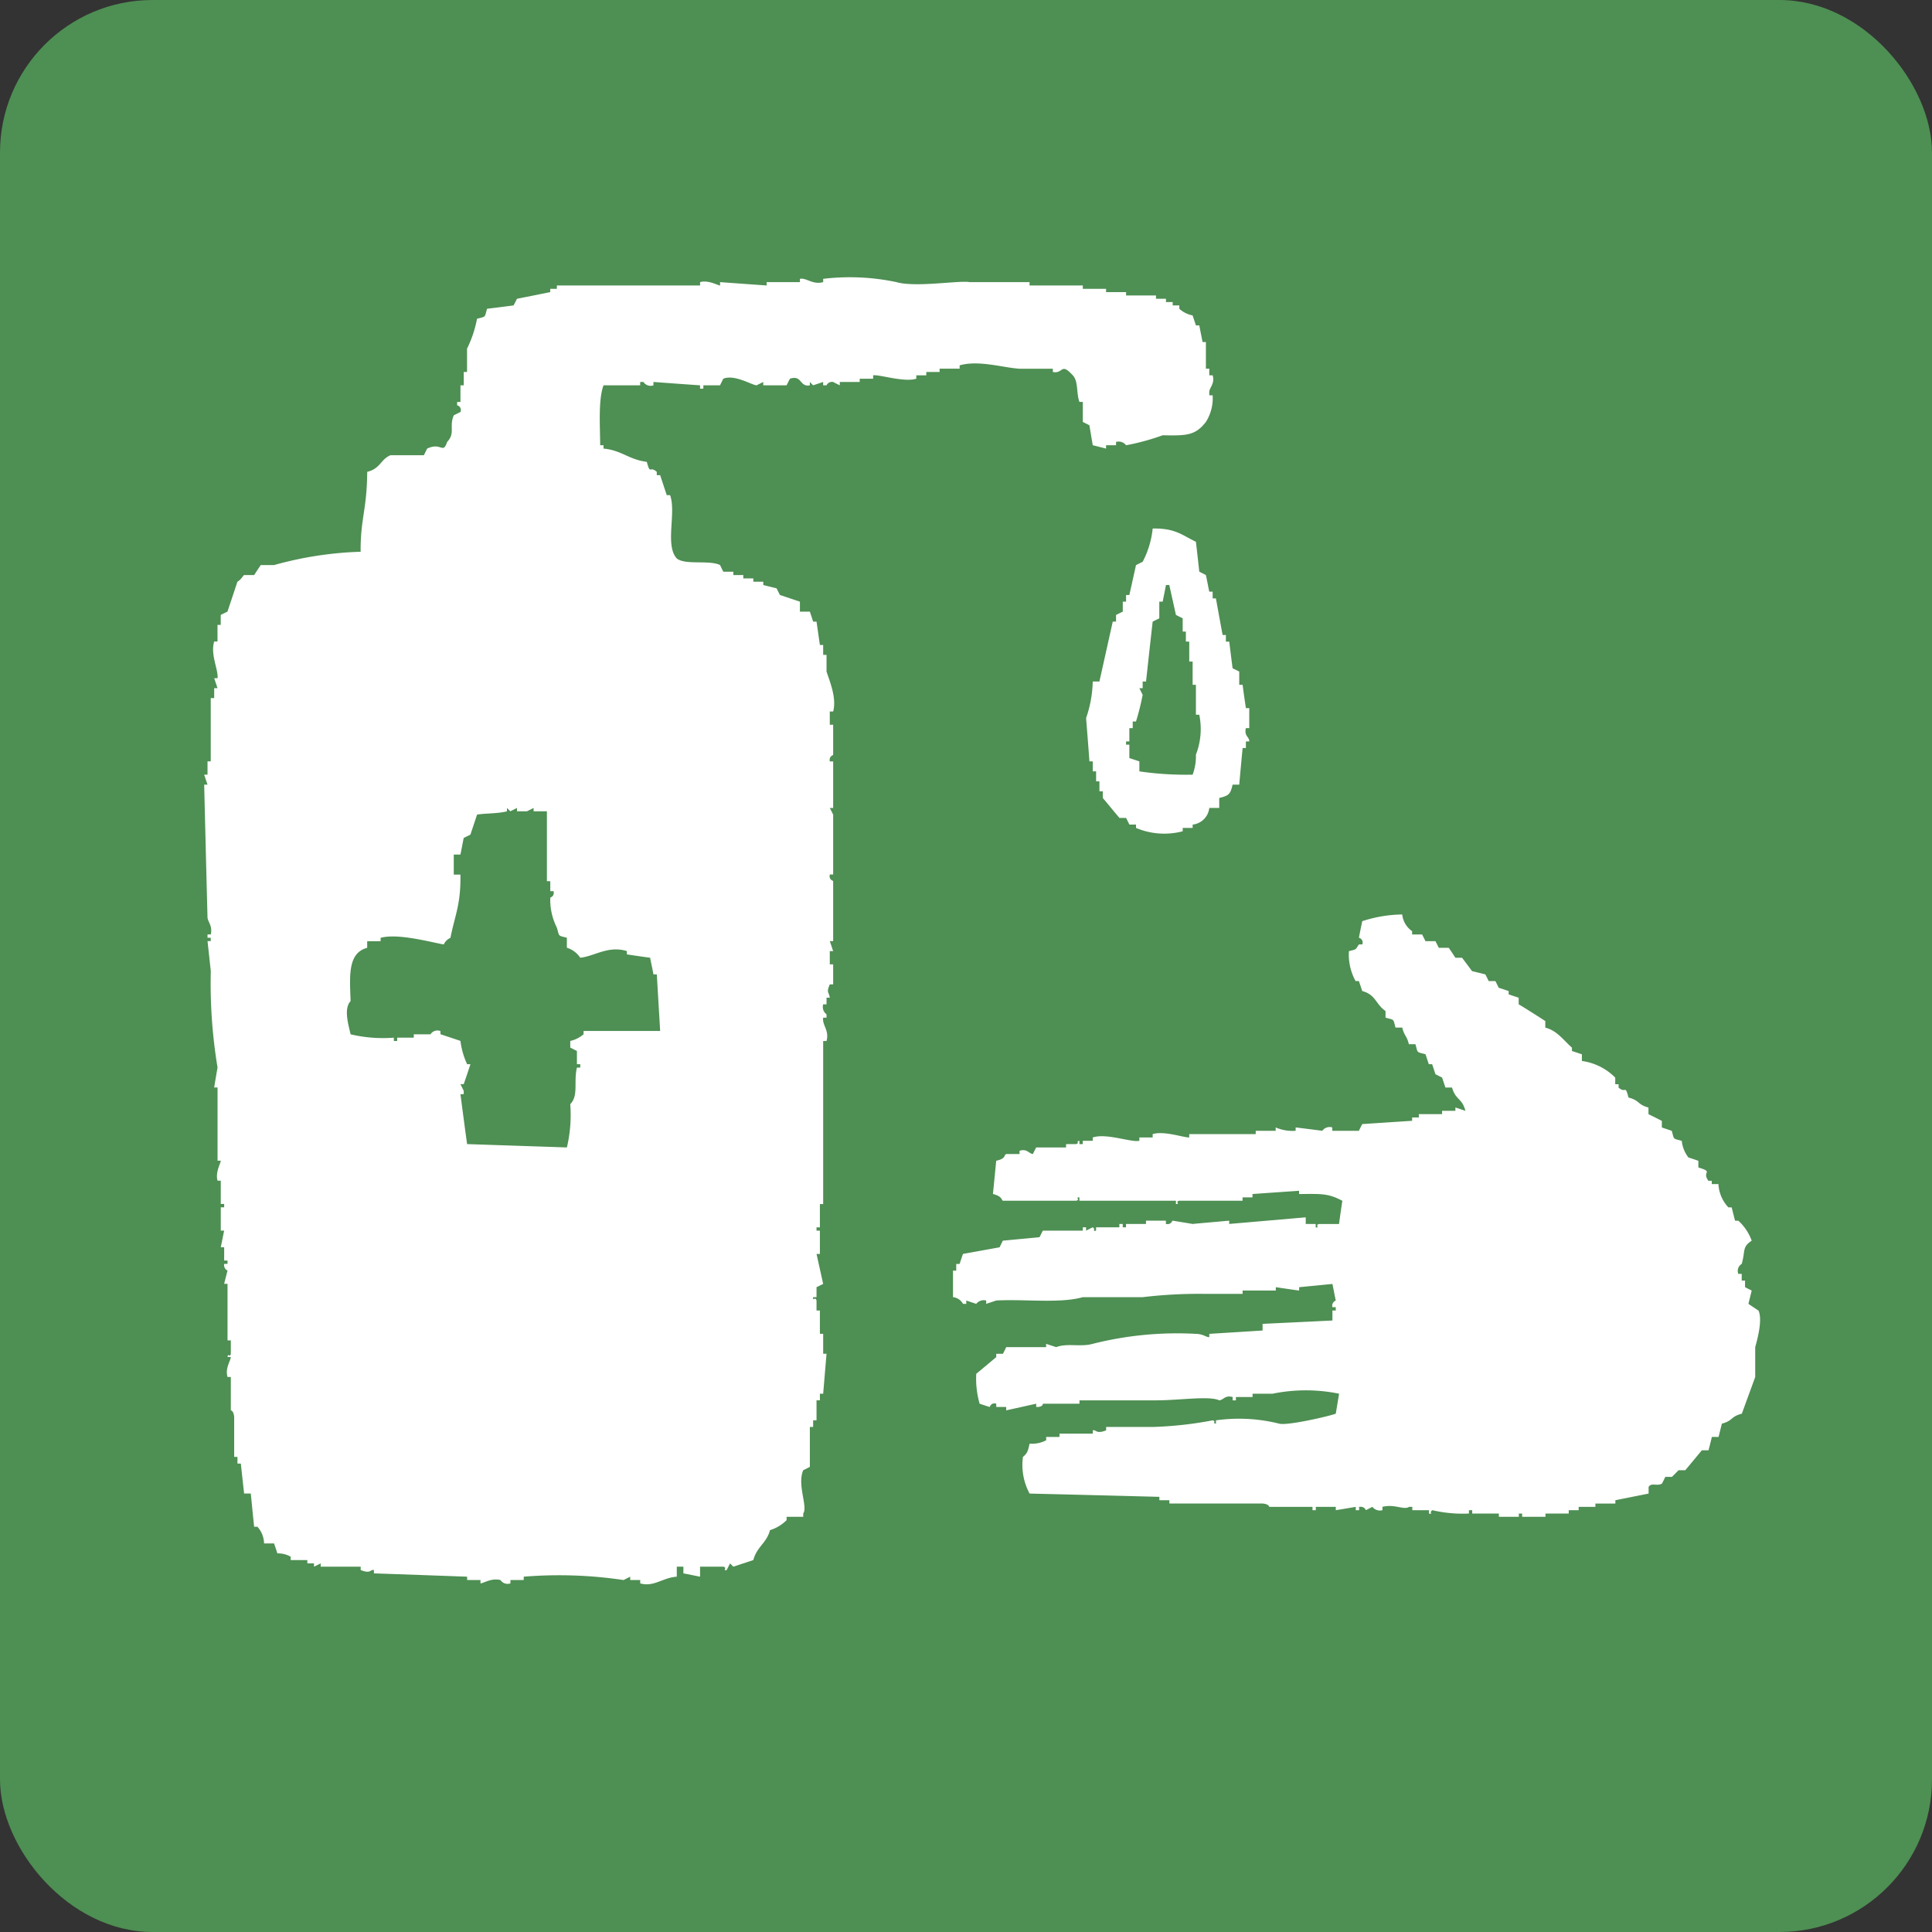 <svg xmlns="http://www.w3.org/2000/svg" xmlns:xlink="http://www.w3.org/1999/xlink" width="168" height="168" viewBox="0 0 168 168"><rect x="0" y="0" width="168" height="168" fill="#333333" stroke="none"/><defs><clipPath id="a"><rect width="168" height="168" fill="none"/></clipPath></defs><g clip-path="url(#a)"><rect width="168" height="168" rx="13.266" transform="translate(0 0)" fill="#4e8f53"/><path d="M86.721,36.213c1.67-.485,3.9.23,5.212.291h2.894v.285c.942.178.664-.874,1.737.292.493.528.293,1.548.575,2.312h.293v1.737c.189.1.382.192.575.293.092.575.193,1.16.29,1.737.389.092.767.192,1.157.291v-.291h.868V42.87a.813.813,0,0,1,.872.291,19.93,19.93,0,0,0,3.184-.87c2.1.048,2.843.017,3.758-1.16a3.865,3.865,0,0,0,.587-2.313h-.294v-.291c0-.363.513-.737.294-1.445h-.294V36.5h-.293V34.188h-.29c-.092-.479-.192-.963-.285-1.45h-.293c-.093-.291-.193-.575-.286-.865a2.411,2.411,0,0,1-1.157-.579V31h-.578v-.292h-.583v-.284h-.868v-.29h-2.6v-.291h-1.74v-.286H97.432v-.29H92.8v-.292H87.589c-.9-.166-4.7.485-6.366,0a19.522,19.522,0,0,0-6.366-.285v.285c-.934.253-1.451-.4-2.022-.285v.285H69.94v.292q-2.036-.143-4.051-.292v.292c-.154.014-1.011-.5-1.737-.292v.292H51.7v.29h-.578v.286c-.965.2-1.933.388-2.894.582-.093.192-.192.387-.294.576-.772.1-1.539.2-2.306.291-.225.785-.078.66-.872.87a10.084,10.084,0,0,1-.869,2.6V36.79H43.6v1.16h-.285v1.445h-.29v.292a.421.421,0,0,1,.29.578c-.189.1-.382.191-.579.29-.432,1,.159,1.539-.578,2.315-.375,1.119-.5-.014-1.741.583-.092.191-.188.383-.285.575H37.236c-.857.343-.873,1.165-2.03,1.445-.019,3.287-.6,4.106-.571,6.948a31.362,31.362,0,0,0-7.527,1.158H25.95c-.2.292-.387.577-.576.871H24.5c-.089.048-.279.418-.579.575-.285.868-.578,1.736-.865,2.6-.2.1-.393.192-.587.29v.868h-.281v1.447H21.9c-.344,1.154.366,2.412.293,3.187H21.9c.1.285.188.572.293.867H21.9v.865H21.6v5.5H21.32v1.154h-.29c.093.291.193.583.29.87h-.29q.139,5.781.29,11.579c.066.409.44.706.285,1.444H21.32v.29H21.6v.292H21.32c.1.868.189,1.736.285,2.6a44.813,44.813,0,0,0,.587,8.392c-.1.577-.2,1.157-.293,1.737h.293v6.367h.281c.019.155-.493,1.005-.281,1.737h.281v2.025h.294v.29h-.294v2.026h.294c-.1.478-.192.964-.294,1.447h.294v1.157h.293v.289h-.293a.538.538,0,0,0,.293.583c-.1.383-.2.769-.293,1.153h.293v4.918h.286v1.157c-.093.4-.24-.114-.286.288h.286c-.016.341-.51.957-.286,1.737h.286v2.9s.239.009.293.576v3.473h.285v.583h.293q.139,1.3.286,2.6h.578c.1.963.189,1.927.293,2.89h.286a2.254,2.254,0,0,1,.578,1.45h.869c.092.288.2.577.285.868a2.194,2.194,0,0,1,1.161.289v.29H30v.29h.579v.285c.2-.093.393-.192.583-.285v.285h3.477v.292c.9.368.841-.081,1.15,0v.29q4.057.141,8.106.289v.291h1.162v.291c.247,0,.942-.49,1.737-.291a.743.743,0,0,0,.865.291v-.291h1.157v-.291a38,38,0,0,1,8.681.291c.2-.095.386-.194.578-.291v.291h.872v.291c1.165.344,1.956-.5,3.179-.583v-.87H62.7v.582c.482.094.964.194,1.45.289v-.87h2.022c.4.087-.108.378.29.292.1-.192.2-.385.293-.577l.29.285,1.736-.576c.317-1.183,1.15-1.457,1.451-2.6a3.563,3.563,0,0,0,1.443-.869v-.291H73.12v-.286c.425-.594-.549-2.473,0-3.765.192-.093.382-.191.578-.291v-3.471h.285v-.577h.294v-1.739h.293v-.576h.285c.1-1.16.193-2.319.293-3.475h-.293v-1.734H74.57V118.4h-.293v-.869c-.108-.392-.355.116-.294-.29h.294v-.87c.192-.093.386-.186.578-.284-.192-.87-.386-1.736-.578-2.607h.293v-2.022h-.293v-.29h.293v-2.025h.285V94.964h.293c.255-.945-.393-1.363-.293-2.027h.293v-.293a.8.8,0,0,1-.293-.868h.293V91.2h.282c-.089-.577-.317-.39,0-1.157h.294V88.3h-.294V87.149h.294c-.1-.292-.19-.583-.294-.868h.294V81.073c-.024-.089-.382-.084-.294-.585h.294V75.278c-.1-.186-.19-.386-.294-.577h.294v-4.05h-.294c-.073-.484.278-.5.294-.58V67.465h-.294V66.311h.294c.328-1.221-.352-2.74-.576-3.472v-1.45h-.293v-.862H74.57c-.1-.678-.193-1.353-.293-2.03h-.294c-.092-.285-.189-.577-.285-.868h-.865V56.76c-.587-.192-1.157-.386-1.736-.577-.1-.192-.2-.389-.294-.583-.386-.092-.772-.19-1.157-.285v-.29h-.865v-.286h-.871v-.289h-.865v-.294h-.872c-.1-.192-.192-.386-.285-.577-.91-.463-3.041.028-3.766-.578-1.042-1.146-.024-3.972-.578-5.5h-.29c-.193-.578-.382-1.158-.575-1.737h-.293v-.293c-.653-.565-.54.321-.869-.868-1.562-.191-2.2-1.011-3.762-1.152v-.291h-.29c-.011-1.705-.173-3.97.29-5.211h3.187v-.292h.285a.737.737,0,0,0,.869.292v-.292c1.354.1,2.7.2,4.055.292v.29h.285v-.29h1.451c.093-.192.185-.386.285-.575.979-.4,2.477.554,2.894.575.192-.1.386-.192.578-.292v.292h2.03c.093-.192.193-.386.29-.575,1.069-.353.83.751,1.732.575v-.292l.285.292c.294-.1.587-.192.872-.292v.292h.293a.527.527,0,0,1,.576-.292c.188.1.389.2.578.292v-.292h1.732v-.283H79.2v-.293c.525-.093,2.682.631,3.754.293v-.293h.868V36.79H84.98V36.5h1.741ZM57.786,87.149v.285c.671.1,1.347.2,2.022.291.092.485.2.961.29,1.446h.29c.1,1.643.192,3.28.293,4.923H54.021v.285a2.666,2.666,0,0,1-1.158.583v.576c.193.092.386.2.579.293v1.153h.29v.292h-.29c-.3,1.29.162,2.417-.579,3.181a12.3,12.3,0,0,1-.293,3.764c-2.894-.1-5.78-.193-8.678-.292-.2-1.447-.389-2.89-.578-4.342H43.6V99.3c-.1-.2-.189-.391-.285-.583H43.6q.3-.865.583-1.737h-.29a6.717,6.717,0,0,1-.578-2.022c-.579-.2-1.157-.386-1.741-.583V94.1a.71.71,0,0,0-.864.285H39.257v.29H37.814v.293h-.293v-.293a12.315,12.315,0,0,1-3.759-.29c-.162-.741-.636-2.227,0-2.892-.077-2.175-.263-4.181,1.443-4.631v-.576h1.166v-.292c1.473-.412,4.283.357,5.49.577a1.181,1.181,0,0,1,.583-.577c.386-1.962.91-2.886.868-5.5h-.579V78.753h.579c.1-.479.189-.963.285-1.445.2-.095.39-.194.583-.29.193-.579.386-1.154.579-1.739.675-.119,1.736-.074,2.6-.285V74.7l.294.291c.192-.1.386-.193.578-.291v.291H49.1c.2-.1.386-.193.575-.291v.291h1.157v6.079h.294v.868h.285c.1.464-.278.527-.285.575a5.372,5.372,0,0,0,.578,2.606c.224.785.069.658.865.868v.868a2.166,2.166,0,0,1,1.162.869c1.239-.127,2.435-1.082,4.055-.577" transform="translate(-3.275 -4.443)" fill="#fff" fill-rule="evenodd"/><path d="M122.87,59.927h-.294c-.1-.482-.189-.969-.293-1.443-.189-.1-.382-.2-.575-.294-.093-.868-.192-1.736-.293-2.6-1.22-.587-1.791-1.189-3.759-1.153a7.929,7.929,0,0,1-.871,2.89l-.579.29c-.192.871-.386,1.737-.578,2.6h-.286v.577h-.285v.869c-.2.1-.393.192-.587.29v.577h-.285q-.579,2.606-1.161,5.209h-.579a10.432,10.432,0,0,1-.579,3.181c.1,1.26.2,2.512.29,3.765h.29v.868h.29v.869h.29v.87h.293v.575c.482.577.961,1.159,1.447,1.737h.578c.093.192.2.389.286.578h.578v.29a6.3,6.3,0,0,0,4.059.29v-.29h.865v-.29a1.633,1.633,0,0,0,1.446-1.447h.865v-.868c.837-.207.965-.313,1.162-1.157h.578c.093-1.057.193-2.125.294-3.185h.285V72.95h.293c.019-.389-.47-.472-.293-1.158h.293V70.056h-.293c-.1-.675-.2-1.347-.285-2.028h-.294V66.874c-.192-.1-.386-.192-.578-.285q-.151-1.165-.29-2.319h-.293v-.578h-.285c-.2-1.059-.39-2.126-.583-3.179h-.282Zm-1.455,14.18a4.545,4.545,0,0,1-.285,1.734,28.445,28.445,0,0,1-4.631-.286v-.868c-.293-.1-.578-.193-.871-.29V73.234h-.286V72.95h.286V71.792h.293v-.577h.285a21.657,21.657,0,0,0,.579-2.319c-.1-.187-.193-.386-.286-.572h.286v-.583h.293c.192-1.735.378-3.472.578-5.209.193-.1.386-.192.575-.285V60.795h.294c.093-.482.2-.967.285-1.445h.29l.578,2.6c.2.1.386.2.587.292V63.4h.278v.868h.293v1.737h.294v2.022h.285v2.6h.293a6.166,6.166,0,0,1-.293,3.477" transform="translate(-17.423 -8.478)" fill="#fff" fill-rule="evenodd"/><path d="M168.19,128.628c-.285-.193-.579-.383-.865-.577.093-.386.193-.77.285-1.16-.192-.094-.386-.192-.578-.293v-.575h-.29v-.579h-.293a.7.7,0,0,1,.293-.865c.336-1.168.016-1.462.868-2.022a4.3,4.3,0,0,0-1.161-1.738h-.285c-.1-.39-.2-.776-.294-1.159h-.285a3.2,3.2,0,0,1-.868-2.028h-.579v-.286h-.293c-.61-.825.517-.73-.872-1.157v-.578c-.278-.1-.571-.2-.865-.291a2.823,2.823,0,0,1-.578-1.445c-.783-.225-.656-.071-.865-.87-.293-.1-.579-.2-.868-.292v-.575c-.386-.2-.768-.389-1.162-.583v-.576c-.988-.27-.741-.616-1.737-.871-.317-1.186-.2-.3-.864-.865v-.292h-.29v-.576a5.049,5.049,0,0,0-2.9-1.447v-.582c-.294-.092-.579-.194-.865-.285v-.293c-.707-.609-1.289-1.489-2.316-1.737v-.575s-2.137-1.374-2.315-1.452v-.577c-.293-.094-.578-.192-.871-.29v-.285c-.286-.1-.579-.2-.865-.29-.1-.2-.189-.386-.286-.579h-.586c-.093-.2-.186-.386-.29-.581-.382-.1-.767-.193-1.157-.287-.285-.385-.575-.775-.865-1.16h-.583c-.186-.29-.378-.577-.578-.868h-.865c-.1-.191-.189-.386-.293-.577h-.865c-.1-.2-.193-.384-.294-.583h-.868v-.288a2,2,0,0,1-.86-1.449,11.548,11.548,0,0,0-3.477.583c-.1.484-.2.962-.29,1.445a.417.417,0,0,1,.29.577h-.29c-.331.491-.177.407-.868.583a4.78,4.78,0,0,0,.578,2.6h.29c.093.287.193.579.29.869,1.188.318,1.168,1.158,2.025,1.737v.577c.783.22.657.071.865.865h.587c.2.788.386.657.578,1.446h.572c.219.791.069.659.872.869.1.29.193.582.289.869h.29c.1.291.193.581.286.868.192.1.386.2.578.292.1.29.193.576.293.868h.572c.317,1.115.875.9,1.165,2.027-.29-.1-.579-.2-.872-.29v.29h-1.157v.285h-2.022v.292h-.583v.29c-1.447.093-2.89.188-4.337.285-.1.194-.2.386-.29.583h-2.315v-.292a.785.785,0,0,0-.872.292c-.767-.1-1.543-.2-2.315-.292V113a3.687,3.687,0,0,1-1.737-.292V113h-1.736v.29H118.7v.29c-.482.015-2.2-.6-3.179-.29v.29h-1.157v.29c-.7.164-2.855-.69-4.055-.29v.29h-.865v.285h-.293v-.285c-.4.093.1.159-.29.285h-.872v.292h-2.6c-.093.193-.193.382-.286.577-.382-.066-.5-.488-1.157-.286v.286h-1.165c-.236.119.024.378-.865.583-.092.963-.189,1.924-.285,2.888.818.2.741.531.865.587h6.366c.405-.073-.116-.315.29-.293v.293h8.392v.285c.409.021-.108-.22.293-.285h5.5v-.293h.864V118.5c1.347-.1,2.7-.189,4.052-.284v.284c1.945-.019,2.524-.069,3.762.587-.1.668-.2,1.344-.289,2.019h-1.737c-.4.089.116.341-.293.292V121.1h-.865v-.575l-6.656.575v-.285c-1.061.095-2.126.187-3.183.285-.587-.1-1.158-.191-1.737-.285-.066.012-.1.374-.583.285v-.285h-1.732v.285h-1.737v.292h-.285V121.1h-.294v.292H110.6v.29c-.4.089.023-.065-.29-.29-.2.094-.382.192-.579.29v-.29h-.285v.29h-3.477c-.093.187-.189.384-.289.572l-3.184.3c-.1.187-.189.382-.285.577-1.065.192-2.122.386-3.184.575-.1.288-.2.583-.293.87H98.44v.583h-.281v2.307a1.111,1.111,0,0,1,.868.583h.286v-.291c.289.1.578.192.864.291a.834.834,0,0,1,.868-.291v.291c.294-.1.587-.192.872-.291,2.451-.137,5.548.274,7.528-.291h5.206a41.2,41.2,0,0,1,5.5-.285h3.191v-.292h2.886V126.6c.68.1,1.358.2,2.03.293V126.6c.961-.093,1.929-.186,2.894-.283.1.482.189.966.29,1.445a.479.479,0,0,0-.29.575h.29v.293h-.29v.867c-2.022.1-4.055.194-6.074.293v.577c-1.551.1-3.094.193-4.634.291v.286c-.282.011-.5-.27-1.161-.286a29.913,29.913,0,0,0-8.971.866c-1.069.3-2.2-.084-3.184.288-.285-.093-.578-.188-.872-.288v.288h-3.472c-.089.2-.185.391-.285.58h-.579v.288c-.578.483-1.153.968-1.74,1.451a7.921,7.921,0,0,0,.294,2.6c.293.1.574.194.868.285.039,0,.107-.417.578-.285v.285h.865v.293q1.308-.289,2.609-.578v.285c.625.019.578-.285.578-.285h3.184v-.292h6.656c2.075,0,4.637-.412,5.5,0,.4-.048.483-.467,1.162-.29v.29h.285v-.29h1.45v-.287h1.737a14.447,14.447,0,0,1,5.788,0c-.1.577-.193,1.154-.29,1.737-.583.219-4.194,1.057-4.919.868a14.367,14.367,0,0,0-5.5-.29v.29c-.4-.066.1-.166-.282-.29a32.823,32.823,0,0,1-5.213.577h-4.055v.292c-.883.361-.865-.085-1.157,0v.29h-2.9v.285h-1.157v.29a2.605,2.605,0,0,1-1.443.293c-.139.626-.178.819-.578,1.154a5.246,5.246,0,0,0,.578,3.187q5.649.137,11.286.285v.292h.869v.29h8.11c.552.046.572.287.572.287h3.765v.291h.286V145.7h1.74v.291c.578-.093,1.157-.192,1.736-.291v.291h.29V145.7c.509-.054.579.291.579.291.193-.093.382-.192.578-.291a.827.827,0,0,0,.872.291V145.7c1.076-.27,1.867.308,2.315,0h.282v.291h1.45v.291c.393.095-.027-.071.29-.291a11.626,11.626,0,0,0,3.184.291v-.291h.285v.291h2.319v.285h1.736v-.285h.286v.285h2.029v-.285h2.023v-.291h.864V145.7h1.455v-.287h1.737v-.29l2.89-.577v-.583c.263-.4.714-.029,1.162-.285.1-.2.2-.386.289-.583h.579l.575-.579h.583c.486-.575.961-1.157,1.443-1.734h.579c.1-.386.2-.775.293-1.161h.579c.1-.385.193-.771.289-1.154,1-.268.741-.615,1.737-.868.382-1.06.776-2.122,1.162-3.187v-2.6c.116-.429.679-2.331.285-3.182" transform="translate(-15.289 -14.67)" fill="#fff" fill-rule="evenodd"/></g></svg>